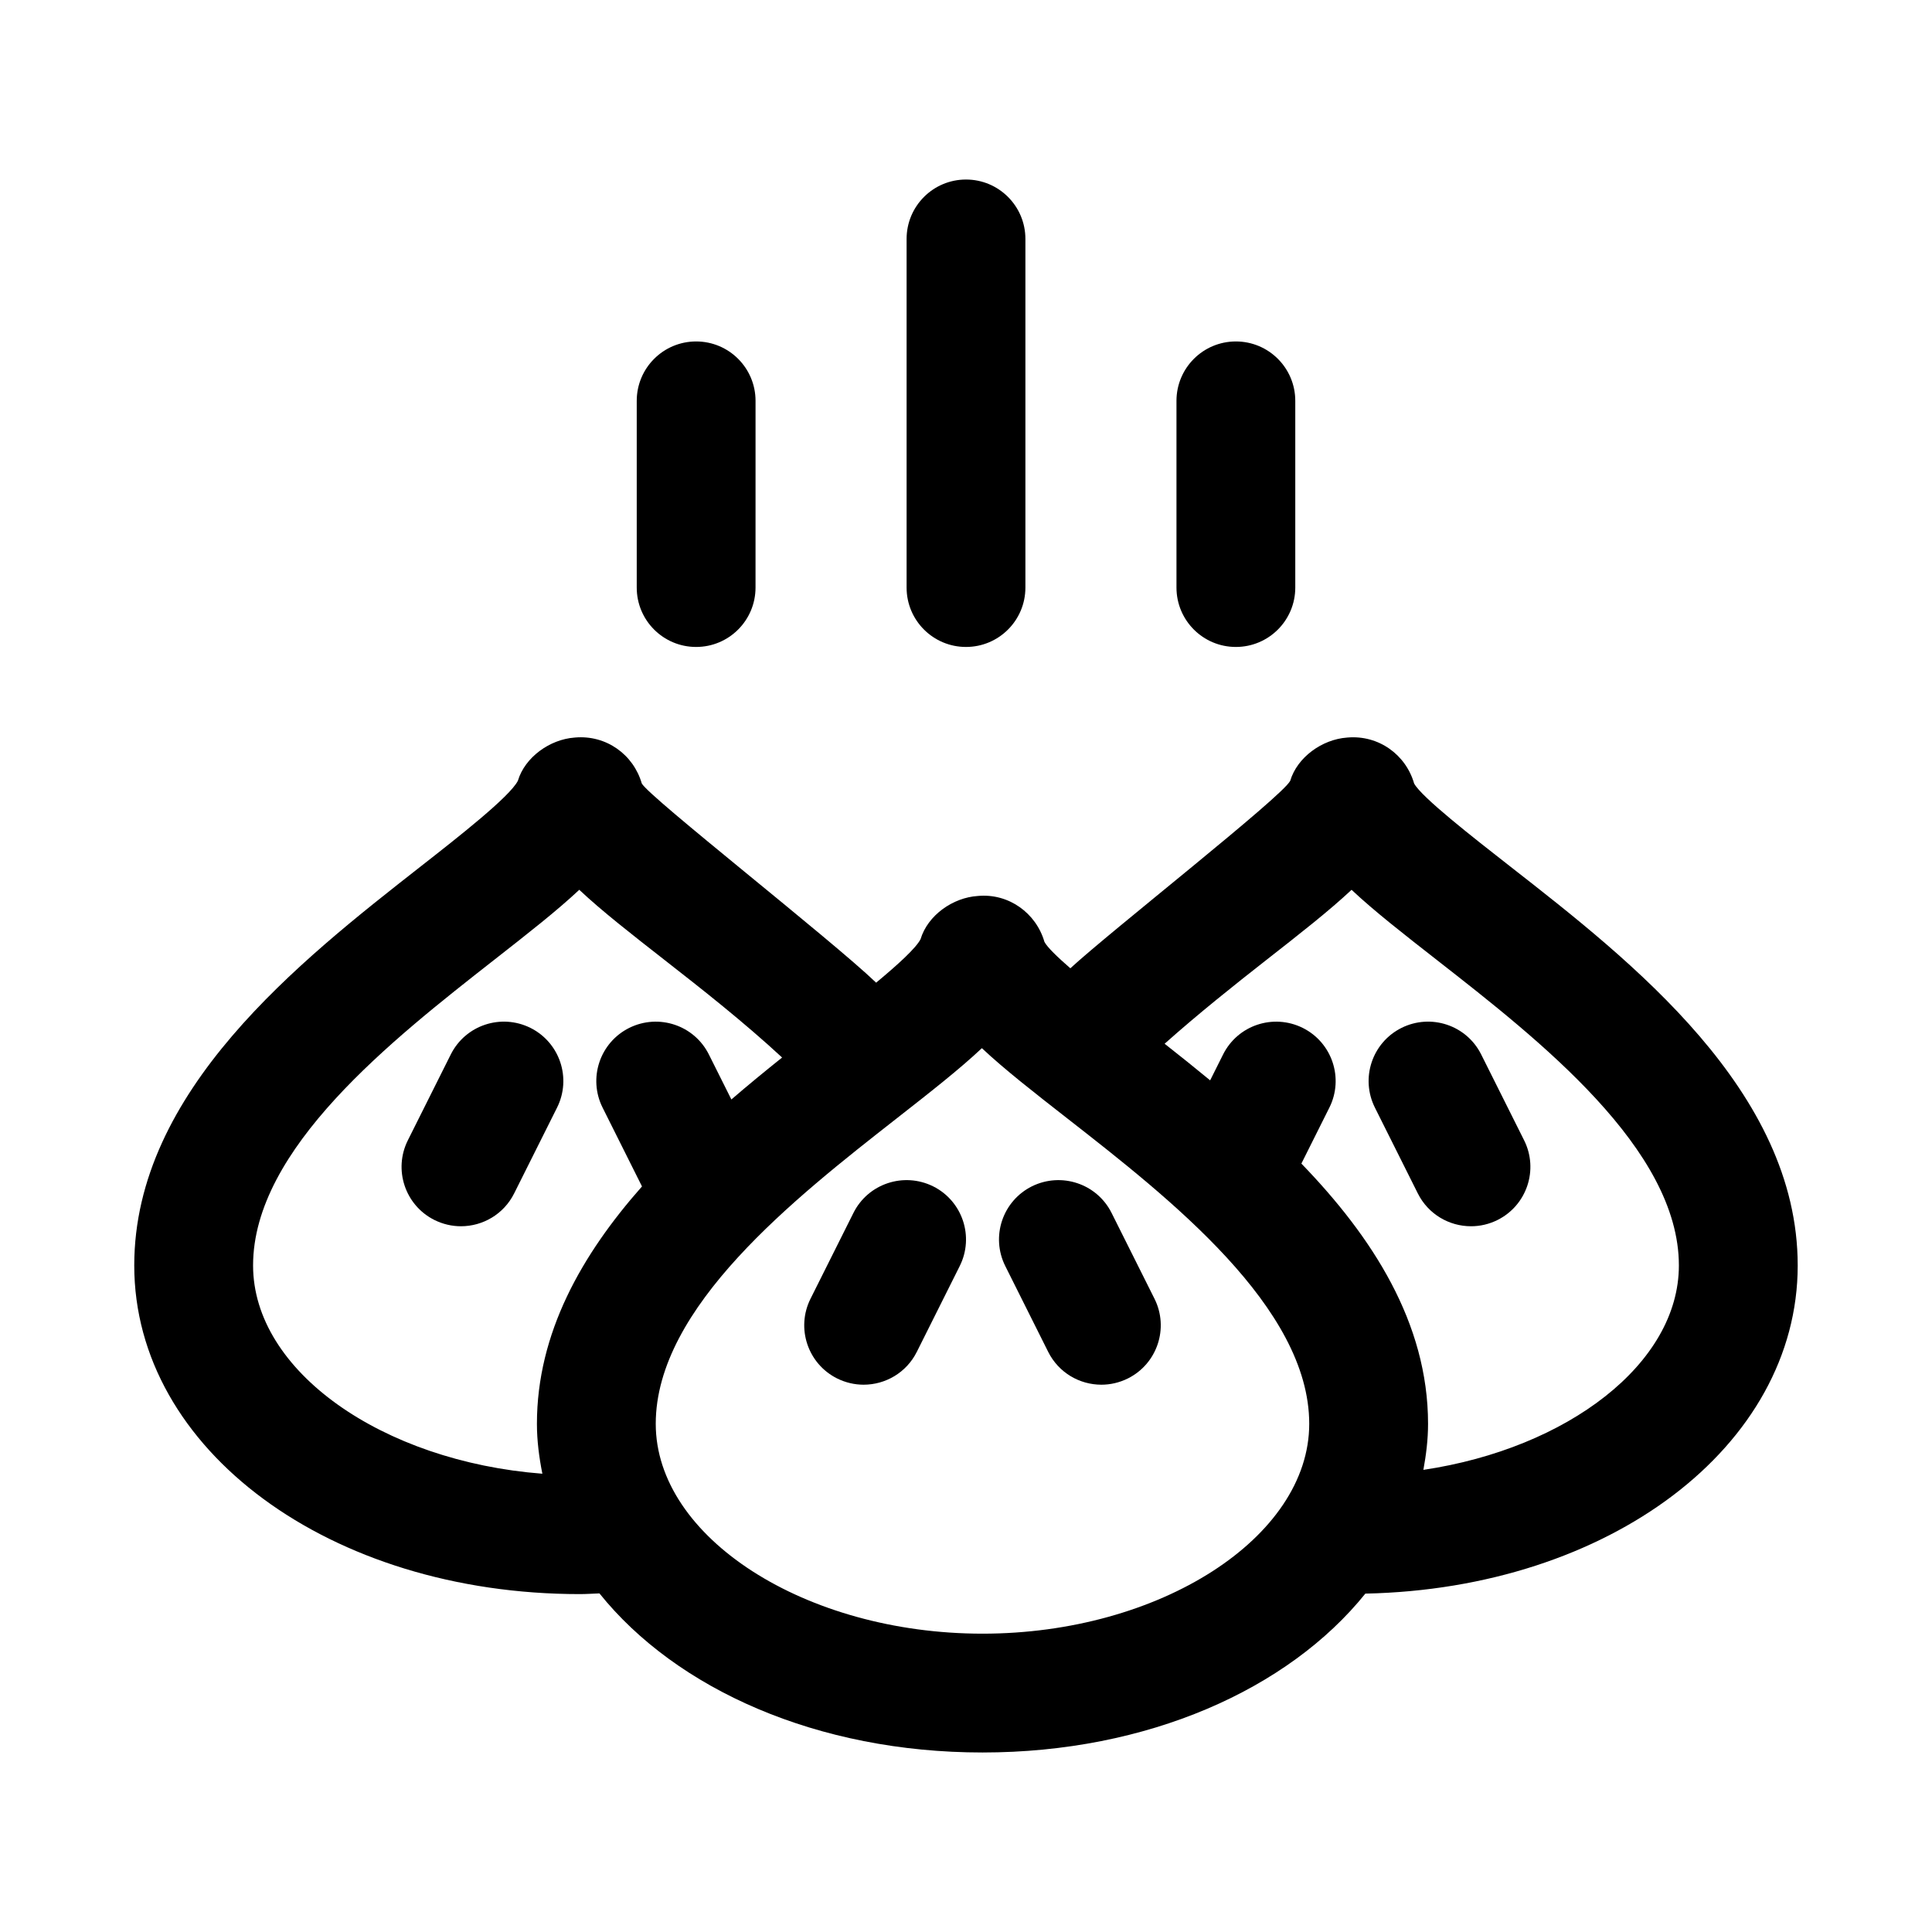 <?xml version="1.0" encoding="UTF-8"?>
<!-- Uploaded to: ICON Repo, www.iconrepo.com, Generator: ICON Repo Mixer Tools -->
<svg fill="#000000" width="800px" height="800px" version="1.1" viewBox="144 144 512 512" xmlns="http://www.w3.org/2000/svg">
 <g>
  <path d="m259.13 467.31c2.262 1.121 4.668 1.66 7.027 1.66 5.781 0 11.34-3.184 14.098-8.703l11.371-22.738c3.891-7.781 0.738-17.234-7.043-21.125-7.805-3.875-17.227-0.738-21.125 7.043l-11.371 22.738c-3.891 7.781-0.738 17.238 7.043 21.125z"/>
  <path d="m620.41 479.35c0-46.203-44.004-80.598-76.137-105.69-9.957-7.781-23.578-18.418-25.516-22.031-2.215-7.672-9.434-12.883-17.66-12.176-0.055 0-0.109 0-0.16 0.016-6.527 0.477-13.145 5.18-15.016 11.453-2.137 4.211-47.438 39.699-58.266 49.684-3.473-3.016-6.098-5.559-6.863-6.988-2.215-7.672-9.508-12.945-17.66-12.176-6.606 0.414-13.285 5.121-15.176 11.453-1.195 2.356-6.027 6.754-11.77 11.523-12.012-11.523-60.172-49.18-62.109-52.793-2.215-7.672-9.418-12.883-17.66-12.176-0.055 0-0.109 0-0.16 0.016-6.527 0.477-13.145 5.18-15.016 11.453-2.137 4.211-15.805 14.914-25.785 22.723-32.016 25.082-75.879 59.445-75.879 105.71 0 48.848 51.867 87.102 118.08 87.102 1.758 0 3.465-0.133 5.203-0.188 20.402 25.41 57.77 42.16 101.51 42.16 43.703 0 81.043-16.723 101.46-42.102 64.516-1.332 114.58-38.996 114.58-86.973zm-302.63 41.977c0-30.934 36.891-59.824 63.828-80.918 9.016-7.059 16.637-13.023 22.602-18.633 5.981 5.613 13.645 11.594 22.715 18.68 27.031 21.109 64.035 50.031 64.035 80.871 0 30.152-39.652 55.613-86.594 55.613-46.934-0.004-86.586-25.465-86.586-55.613zm-42.898-122.89c9.039-7.074 16.668-13.039 22.633-18.633 5.973 5.613 13.637 11.594 22.703 18.68 9.793 7.648 20.871 16.348 31.051 25.77-4.43 3.543-8.945 7.242-13.445 11.117l-5.961-11.918c-3.883-7.781-13.316-10.918-21.125-7.043-7.781 3.891-10.934 13.344-7.043 21.125l10.441 20.883c-15.918 18-27.844 38.828-27.844 62.91 0 4.516 0.586 8.906 1.441 13.223-42.461-3.281-76.664-27.199-76.664-55.195 0-30.934 36.883-59.824 63.812-80.918zm214 53.926 7.414-14.828c3.891-7.781 0.738-17.234-7.043-21.125-7.809-3.875-17.242-0.738-21.125 7.043l-3.426 6.848c-4.074-3.363-8.125-6.602-12.066-9.699 9-8.02 18.422-15.512 26.91-22.164 9.039-7.074 16.668-13.039 22.633-18.633 5.973 5.613 13.637 11.594 22.703 18.68 27.023 21.109 64.039 50.031 64.039 80.871 0 25.996-29.5 48.465-67.711 54.172 0.73-3.988 1.238-8.039 1.238-12.199 0-26.809-14.848-49.617-33.566-68.965z"/>
  <path d="m540.86 467.31c7.781-3.891 10.934-13.344 7.043-21.125l-11.371-22.738c-3.883-7.781-13.324-10.918-21.125-7.043-7.781 3.891-10.934 13.344-7.043 21.125l11.371 22.738c2.762 5.519 8.316 8.703 14.098 8.703 2.363 0.004 4.769-0.535 7.027-1.66z"/>
  <path d="m410.41 479.52 11.371 22.738c2.762 5.519 8.316 8.703 14.098 8.703 2.359 0 4.766-0.539 7.027-1.66 7.781-3.891 10.934-13.344 7.043-21.125l-11.371-22.738c-3.883-7.766-13.316-10.902-21.125-7.043-7.781 3.887-10.934 13.344-7.043 21.125z"/>
  <path d="m365.84 509.3c2.262 1.121 4.668 1.66 7.027 1.66 5.781 0 11.34-3.184 14.098-8.703l11.371-22.738c3.891-7.781 0.738-17.234-7.043-21.125-7.805-3.859-17.242-0.723-21.125 7.043l-11.371 22.738c-3.891 7.777-0.738 17.234 7.043 21.125z"/>
  <path d="m400 315.45c8.695 0 15.742-7.043 15.742-15.742v-92.387c0-8.703-7.051-15.742-15.742-15.742-8.695 0-15.742 7.043-15.742 15.742v92.387c-0.004 8.703 7.047 15.742 15.742 15.742z"/>
  <path d="m471.52 315.45c8.695 0 15.742-7.043 15.742-15.742v-49.477c0-8.703-7.051-15.742-15.742-15.742-8.695 0-15.742 7.043-15.742 15.742v49.477c0 8.703 7.047 15.742 15.742 15.742z"/>
  <path d="m328.48 315.45c8.695 0 15.742-7.043 15.742-15.742l0.004-49.477c0-8.703-7.051-15.742-15.742-15.742-8.695 0-15.742 7.043-15.742 15.742v49.477c-0.004 8.703 7.043 15.742 15.738 15.742z"/>
 </g>
</svg>